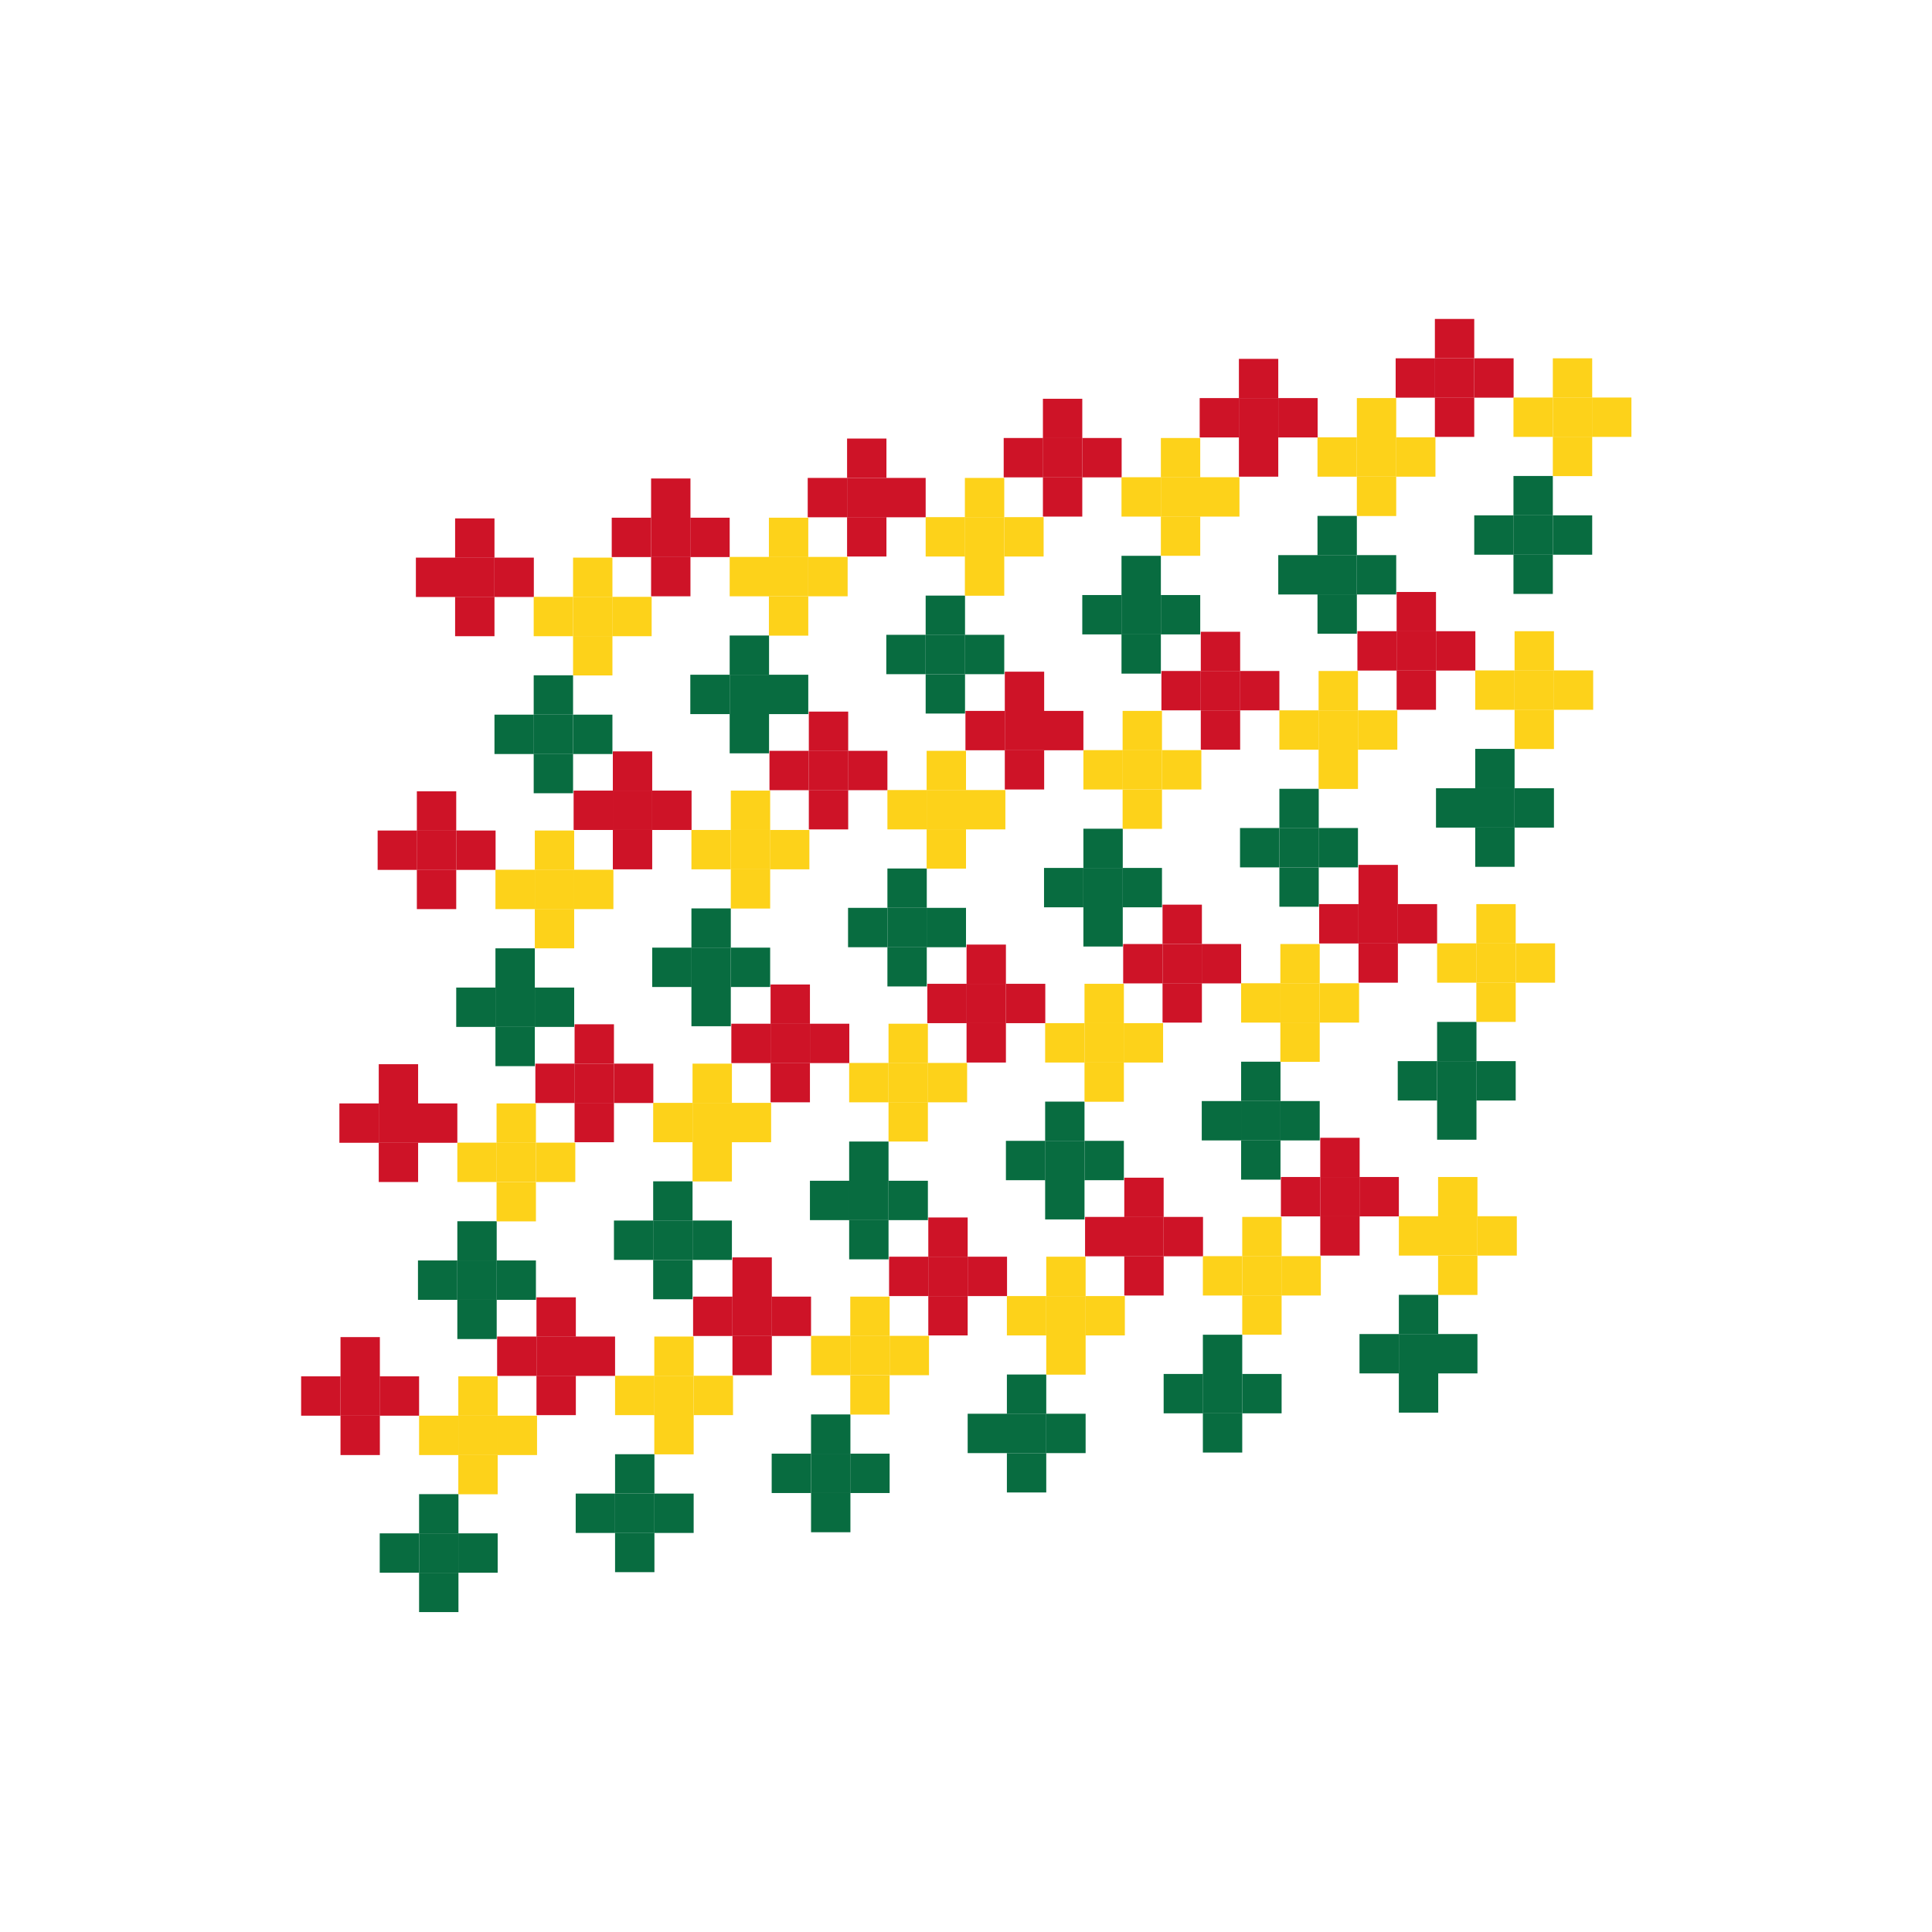 <?xml version="1.0" encoding="UTF-8"?>
<svg id="Ebene_1" data-name="Ebene 1" xmlns="http://www.w3.org/2000/svg" version="1.1" viewBox="0 0 1389 1389">
  <defs>
    <style>
      .cls-1 {
        fill: #086c40;
      }

      .cls-1, .cls-2, .cls-3 {
        stroke-width: 0px;
      }

      .cls-2 {
        fill: #fdd21a;
      }

      .cls-3 {
        fill: #ce1327;
      }
    </style>
  </defs>
  <g>
    <rect class="cls-3" x="299" y="400.9" width="28.3" height="28.3"/>
    <rect class="cls-3" x="327.2" y="372.7" width="28.3" height="28.3"/>
    <rect class="cls-3" x="327.2" y="400.9" width="28.3" height="28.3"/>
    <rect class="cls-3" x="327.2" y="429.1" width="28.3" height="28.3"/>
    <rect class="cls-3" x="355.5" y="400.9" width="28.3" height="28.3"/>
    <rect class="cls-1" x="355.5" y="513.8" width="28.3" height="28.3"/>
    <rect class="cls-2" x="383.7" y="429.1" width="28.3" height="28.3"/>
    <rect class="cls-1" x="383.7" y="485.5" width="28.3" height="28.3"/>
    <rect class="cls-1" x="383.7" y="513.8" width="28.3" height="28.3"/>
    <rect class="cls-1" x="383.7" y="542" width="28.3" height="28.3"/>
    <rect class="cls-2" x="412" y="400.9" width="28.3" height="28.3"/>
    <rect class="cls-2" x="412" y="429.1" width="28.3" height="28.3"/>
    <rect class="cls-2" x="412" y="457.3" width="28.3" height="28.3"/>
    <rect class="cls-1" x="412" y="513.8" width="28.3" height="28.3"/>
    <rect class="cls-2" x="440.2" y="429.1" width="28.3" height="28.3"/>
  </g>
  <g>
    <rect class="cls-3" x="439.8" y="372.2" width="28.3" height="28.3"/>
    <rect class="cls-3" x="468.1" y="344" width="28.3" height="28.3"/>
    <rect class="cls-3" x="468.1" y="372.2" width="28.3" height="28.3"/>
    <rect class="cls-3" x="468.1" y="400.4" width="28.3" height="28.3"/>
    <rect class="cls-3" x="496.3" y="372.2" width="28.3" height="28.3"/>
    <rect class="cls-1" x="496.3" y="485.1" width="28.3" height="28.3"/>
    <rect class="cls-2" x="524.6" y="400.4" width="28.3" height="28.3"/>
    <rect class="cls-1" x="524.6" y="456.9" width="28.3" height="28.3"/>
    <rect class="cls-1" x="524.6" y="485.1" width="28.3" height="28.3"/>
    <rect class="cls-1" x="524.6" y="513.3" width="28.3" height="28.3"/>
    <rect class="cls-2" x="552.8" y="372.2" width="28.3" height="28.3"/>
    <rect class="cls-2" x="552.8" y="400.4" width="28.3" height="28.3"/>
    <rect class="cls-2" x="552.8" y="428.7" width="28.3" height="28.3"/>
    <rect class="cls-1" x="552.8" y="485.1" width="28.3" height="28.3"/>
    <rect class="cls-2" x="581.1" y="400.4" width="28.3" height="28.3"/>
  </g>
  <g>
    <rect class="cls-3" x="580.7" y="343.6" width="28.3" height="28.3"/>
    <rect class="cls-3" x="609" y="315.3" width="28.3" height="28.3"/>
    <rect class="cls-3" x="609" y="343.6" width="28.3" height="28.3"/>
    <rect class="cls-3" x="609" y="371.8" width="28.3" height="28.3"/>
    <rect class="cls-3" x="637.2" y="343.6" width="28.3" height="28.3"/>
    <rect class="cls-1" x="637.2" y="456.4" width="28.3" height="28.3"/>
    <rect class="cls-2" x="665.5" y="371.8" width="28.3" height="28.3"/>
    <rect class="cls-1" x="665.5" y="428.2" width="28.3" height="28.3"/>
    <rect class="cls-1" x="665.5" y="456.4" width="28.3" height="28.3"/>
    <rect class="cls-1" x="665.5" y="484.7" width="28.3" height="28.3"/>
    <rect class="cls-2" x="693.7" y="343.6" width="28.3" height="28.3"/>
    <rect class="cls-2" x="693.7" y="371.8" width="28.3" height="28.3"/>
    <rect class="cls-2" x="693.7" y="400" width="28.3" height="28.3"/>
    <rect class="cls-1" x="693.7" y="456.4" width="28.3" height="28.3"/>
    <rect class="cls-2" x="722" y="371.8" width="28.3" height="28.3"/>
  </g>
  <g>
    <rect class="cls-3" x="721.6" y="314.9" width="28.3" height="28.3"/>
    <rect class="cls-3" x="749.8" y="286.7" width="28.3" height="28.3"/>
    <rect class="cls-3" x="749.8" y="314.9" width="28.3" height="28.3"/>
    <rect class="cls-3" x="749.8" y="343.1" width="28.3" height="28.3"/>
    <rect class="cls-3" x="778.1" y="314.9" width="28.3" height="28.3"/>
    <rect class="cls-1" x="778.1" y="427.8" width="28.3" height="28.3"/>
    <rect class="cls-2" x="806.3" y="343.1" width="28.3" height="28.3"/>
    <rect class="cls-1" x="806.3" y="399.6" width="28.3" height="28.3"/>
    <rect class="cls-1" x="806.3" y="427.8" width="28.3" height="28.3"/>
    <rect class="cls-1" x="806.3" y="456" width="28.3" height="28.3"/>
    <rect class="cls-2" x="834.6" y="314.9" width="28.3" height="28.3"/>
    <rect class="cls-2" x="834.6" y="343.1" width="28.3" height="28.3"/>
    <rect class="cls-2" x="834.6" y="371.3" width="28.3" height="28.3"/>
    <rect class="cls-1" x="834.6" y="427.8" width="28.3" height="28.3"/>
    <rect class="cls-2" x="862.8" y="343.1" width="28.3" height="28.3"/>
  </g>
  <g>
    <rect class="cls-3" x="862.5" y="286.2" width="28.3" height="28.3"/>
    <rect class="cls-3" x="890.7" y="258" width="28.3" height="28.3"/>
    <rect class="cls-3" x="890.7" y="286.2" width="28.3" height="28.3"/>
    <rect class="cls-3" x="890.7" y="314.4" width="28.3" height="28.3"/>
    <rect class="cls-3" x="919" y="286.2" width="28.3" height="28.3"/>
    <rect class="cls-1" x="919" y="399.1" width="28.3" height="28.3"/>
    <rect class="cls-2" x="947.2" y="314.4" width="28.3" height="28.3"/>
    <rect class="cls-1" x="947.2" y="370.9" width="28.3" height="28.3"/>
    <rect class="cls-1" x="947.2" y="399.1" width="28.3" height="28.3"/>
    <rect class="cls-1" x="947.2" y="427.3" width="28.3" height="28.3"/>
    <rect class="cls-2" x="975.5" y="286.2" width="28.3" height="28.3"/>
    <rect class="cls-2" x="975.5" y="314.4" width="28.3" height="28.3"/>
    <rect class="cls-2" x="975.5" y="342.7" width="28.3" height="28.3"/>
    <rect class="cls-1" x="975.5" y="399.1" width="28.3" height="28.3"/>
    <rect class="cls-2" x="1003.7" y="314.4" width="28.3" height="28.3"/>
  </g>
  <g>
    <rect class="cls-3" x="1003.4" y="257.6" width="28.3" height="28.3"/>
    <rect class="cls-3" x="1031.6" y="229.3" width="28.3" height="28.3"/>
    <rect class="cls-3" x="1031.6" y="257.6" width="28.3" height="28.3"/>
    <rect class="cls-3" x="1031.6" y="285.8" width="28.3" height="28.3"/>
    <rect class="cls-3" x="1059.9" y="257.6" width="28.3" height="28.3"/>
    <rect class="cls-1" x="1059.9" y="370.5" width="28.3" height="28.3"/>
    <rect class="cls-2" x="1088.1" y="285.8" width="28.3" height="28.3"/>
    <rect class="cls-1" x="1088.1" y="342.2" width="28.3" height="28.3"/>
    <rect class="cls-1" x="1088.1" y="370.5" width="28.3" height="28.3"/>
    <rect class="cls-1" x="1088.1" y="398.7" width="28.3" height="28.3"/>
    <rect class="cls-2" x="1116.4" y="257.6" width="28.3" height="28.3"/>
    <rect class="cls-2" x="1116.4" y="285.8" width="28.3" height="28.3"/>
    <rect class="cls-2" x="1116.4" y="314" width="28.3" height="28.3"/>
    <rect class="cls-1" x="1116.4" y="370.5" width="28.3" height="28.3"/>
    <rect class="cls-2" x="1144.6" y="285.8" width="28.3" height="28.3"/>
  </g>
  <g>
    <rect class="cls-3" x="271.5" y="597.1" width="28.3" height="28.3"/>
    <rect class="cls-3" x="299.7" y="568.9" width="28.3" height="28.3"/>
    <rect class="cls-3" x="299.7" y="597.1" width="28.3" height="28.3"/>
    <rect class="cls-3" x="299.7" y="625.3" width="28.3" height="28.3"/>
    <rect class="cls-3" x="328" y="597.1" width="28.3" height="28.3"/>
    <rect class="cls-1" x="328" y="710" width="28.3" height="28.3"/>
    <rect class="cls-2" x="356.2" y="625.3" width="28.3" height="28.3"/>
    <rect class="cls-1" x="356.2" y="681.8" width="28.3" height="28.3"/>
    <rect class="cls-1" x="356.2" y="710" width="28.3" height="28.3"/>
    <rect class="cls-1" x="356.2" y="738.2" width="28.3" height="28.3"/>
    <rect class="cls-2" x="384.5" y="597.1" width="28.3" height="28.3"/>
    <rect class="cls-2" x="384.5" y="625.3" width="28.3" height="28.3"/>
    <rect class="cls-2" x="384.5" y="653.5" width="28.3" height="28.3"/>
    <rect class="cls-1" x="384.5" y="710" width="28.3" height="28.3"/>
    <rect class="cls-2" x="412.7" y="625.3" width="28.3" height="28.3"/>
  </g>
  <g>
    <rect class="cls-3" x="412.4" y="568.4" width="28.3" height="28.3"/>
    <rect class="cls-3" x="440.6" y="540.2" width="28.3" height="28.3"/>
    <rect class="cls-3" x="440.6" y="568.4" width="28.3" height="28.3"/>
    <rect class="cls-3" x="440.6" y="596.7" width="28.3" height="28.3"/>
    <rect class="cls-3" x="468.9" y="568.4" width="28.3" height="28.3"/>
    <rect class="cls-1" x="468.9" y="681.3" width="28.3" height="28.3"/>
    <rect class="cls-2" x="497.1" y="596.7" width="28.3" height="28.3"/>
    <rect class="cls-1" x="497.1" y="653.1" width="28.3" height="28.3"/>
    <rect class="cls-1" x="497.1" y="681.3" width="28.3" height="28.3"/>
    <rect class="cls-1" x="497.1" y="709.5" width="28.3" height="28.3"/>
    <rect class="cls-2" x="525.4" y="568.4" width="28.3" height="28.3"/>
    <rect class="cls-2" x="525.4" y="596.7" width="28.3" height="28.3"/>
    <rect class="cls-2" x="525.4" y="624.9" width="28.3" height="28.3"/>
    <rect class="cls-1" x="525.4" y="681.3" width="28.3" height="28.3"/>
    <rect class="cls-2" x="553.6" y="596.7" width="28.3" height="28.3"/>
  </g>
  <g>
    <rect class="cls-3" x="553.2" y="539.8" width="28.3" height="28.3"/>
    <rect class="cls-3" x="581.5" y="511.6" width="28.3" height="28.3"/>
    <rect class="cls-3" x="581.5" y="539.8" width="28.3" height="28.3"/>
    <rect class="cls-3" x="581.5" y="568" width="28.3" height="28.3"/>
    <rect class="cls-3" x="609.7" y="539.8" width="28.3" height="28.3"/>
    <rect class="cls-1" x="609.7" y="652.7" width="28.3" height="28.3"/>
    <rect class="cls-2" x="638" y="568" width="28.3" height="28.3"/>
    <rect class="cls-1" x="638" y="624.4" width="28.3" height="28.3"/>
    <rect class="cls-1" x="638" y="652.7" width="28.3" height="28.3"/>
    <rect class="cls-1" x="638" y="680.9" width="28.3" height="28.3"/>
    <rect class="cls-2" x="666.2" y="539.8" width="28.3" height="28.3"/>
    <rect class="cls-2" x="666.2" y="568" width="28.3" height="28.3"/>
    <rect class="cls-2" x="666.2" y="596.2" width="28.3" height="28.3"/>
    <rect class="cls-1" x="666.2" y="652.7" width="28.3" height="28.3"/>
    <rect class="cls-2" x="694.5" y="568" width="28.3" height="28.3"/>
  </g>
  <g>
    <rect class="cls-3" x="694.1" y="511.1" width="28.3" height="28.3"/>
    <rect class="cls-3" x="722.4" y="482.9" width="28.3" height="28.3"/>
    <rect class="cls-3" x="722.4" y="511.1" width="28.3" height="28.3"/>
    <rect class="cls-3" x="722.4" y="539.3" width="28.3" height="28.3"/>
    <rect class="cls-3" x="750.6" y="511.1" width="28.3" height="28.3"/>
    <rect class="cls-1" x="750.6" y="624" width="28.3" height="28.3"/>
    <rect class="cls-2" x="778.9" y="539.3" width="28.3" height="28.3"/>
    <rect class="cls-1" x="778.9" y="595.8" width="28.3" height="28.3"/>
    <rect class="cls-1" x="778.9" y="624" width="28.3" height="28.3"/>
    <rect class="cls-1" x="778.9" y="652.2" width="28.3" height="28.3"/>
    <rect class="cls-2" x="807.1" y="511.1" width="28.3" height="28.3"/>
    <rect class="cls-2" x="807.1" y="539.3" width="28.3" height="28.3"/>
    <rect class="cls-2" x="807.1" y="567.6" width="28.3" height="28.3"/>
    <rect class="cls-1" x="807.1" y="624" width="28.3" height="28.3"/>
    <rect class="cls-2" x="835.4" y="539.3" width="28.3" height="28.3"/>
  </g>
  <g>
    <rect class="cls-3" x="835" y="482.4" width="28.3" height="28.3"/>
    <rect class="cls-3" x="863.3" y="454.2" width="28.3" height="28.3"/>
    <rect class="cls-3" x="863.3" y="482.4" width="28.3" height="28.3"/>
    <rect class="cls-3" x="863.3" y="510.7" width="28.3" height="28.3"/>
    <rect class="cls-3" x="891.5" y="482.4" width="28.3" height="28.3"/>
    <rect class="cls-1" x="891.5" y="595.3" width="28.3" height="28.3"/>
    <rect class="cls-2" x="919.8" y="510.7" width="28.3" height="28.3"/>
    <rect class="cls-1" x="919.8" y="567.1" width="28.3" height="28.3"/>
    <rect class="cls-1" x="919.8" y="595.3" width="28.3" height="28.3"/>
    <rect class="cls-1" x="919.8" y="623.6" width="28.3" height="28.3"/>
    <rect class="cls-2" x="948" y="482.4" width="28.3" height="28.3"/>
    <rect class="cls-2" x="948" y="510.7" width="28.3" height="28.3"/>
    <rect class="cls-2" x="948" y="538.9" width="28.3" height="28.3"/>
    <rect class="cls-1" x="948" y="595.3" width="28.3" height="28.3"/>
    <rect class="cls-2" x="976.3" y="510.7" width="28.3" height="28.3"/>
  </g>
  <g>
    <rect class="cls-3" x="975.9" y="453.8" width="28.3" height="28.3"/>
    <rect class="cls-3" x="1004.1" y="425.6" width="28.3" height="28.3"/>
    <rect class="cls-3" x="1004.1" y="453.8" width="28.3" height="28.3"/>
    <rect class="cls-3" x="1004.1" y="482" width="28.3" height="28.3"/>
    <rect class="cls-3" x="1032.4" y="453.8" width="28.3" height="28.3"/>
    <rect class="cls-1" x="1032.4" y="566.7" width="28.3" height="28.3"/>
    <rect class="cls-2" x="1060.6" y="482" width="28.3" height="28.3"/>
    <rect class="cls-1" x="1060.6" y="538.4" width="28.3" height="28.3"/>
    <rect class="cls-1" x="1060.6" y="566.7" width="28.3" height="28.3"/>
    <rect class="cls-1" x="1060.6" y="594.9" width="28.3" height="28.3"/>
    <rect class="cls-2" x="1088.9" y="453.8" width="28.3" height="28.3"/>
    <rect class="cls-2" x="1088.9" y="482" width="28.3" height="28.3"/>
    <rect class="cls-2" x="1088.9" y="510.2" width="28.3" height="28.3"/>
    <rect class="cls-1" x="1088.9" y="566.7" width="28.3" height="28.3"/>
    <rect class="cls-2" x="1117.1" y="482" width="28.3" height="28.3"/>
  </g>
  <g>
    <rect class="cls-3" x="244" y="793.3" width="28.3" height="28.3"/>
    <rect class="cls-3" x="272.3" y="765.1" width="28.3" height="28.3"/>
    <rect class="cls-3" x="272.3" y="793.3" width="28.3" height="28.3"/>
    <rect class="cls-3" x="272.3" y="821.5" width="28.3" height="28.3"/>
    <rect class="cls-3" x="300.5" y="793.3" width="28.3" height="28.3"/>
    <rect class="cls-1" x="300.5" y="906.2" width="28.3" height="28.3"/>
    <rect class="cls-2" x="328.8" y="821.5" width="28.3" height="28.3"/>
    <rect class="cls-1" x="328.8" y="878" width="28.3" height="28.3"/>
    <rect class="cls-1" x="328.8" y="906.2" width="28.3" height="28.3"/>
    <rect class="cls-1" x="328.8" y="934.4" width="28.3" height="28.3"/>
    <rect class="cls-2" x="357" y="793.3" width="28.3" height="28.3"/>
    <rect class="cls-2" x="357" y="821.5" width="28.3" height="28.3"/>
    <rect class="cls-2" x="357" y="849.8" width="28.3" height="28.3"/>
    <rect class="cls-1" x="357" y="906.2" width="28.3" height="28.3"/>
    <rect class="cls-2" x="385.3" y="821.5" width="28.3" height="28.3"/>
  </g>
  <g>
    <rect class="cls-3" x="384.9" y="764.7" width="28.3" height="28.3"/>
    <rect class="cls-3" x="413.1" y="736.4" width="28.3" height="28.3"/>
    <rect class="cls-3" x="413.1" y="764.7" width="28.3" height="28.3"/>
    <rect class="cls-3" x="413.1" y="792.9" width="28.3" height="28.3"/>
    <rect class="cls-3" x="441.4" y="764.7" width="28.3" height="28.3"/>
    <rect class="cls-1" x="441.4" y="877.5" width="28.3" height="28.3"/>
    <rect class="cls-2" x="469.6" y="792.9" width="28.3" height="28.3"/>
    <rect class="cls-1" x="469.6" y="849.3" width="28.3" height="28.3"/>
    <rect class="cls-1" x="469.6" y="877.5" width="28.3" height="28.3"/>
    <rect class="cls-1" x="469.6" y="905.8" width="28.3" height="28.3"/>
    <rect class="cls-2" x="497.9" y="764.7" width="28.3" height="28.3"/>
    <rect class="cls-2" x="497.9" y="792.9" width="28.3" height="28.3"/>
    <rect class="cls-2" x="497.9" y="821.1" width="28.3" height="28.3"/>
    <rect class="cls-1" x="497.9" y="877.5" width="28.3" height="28.3"/>
    <rect class="cls-2" x="526.1" y="792.9" width="28.3" height="28.3"/>
  </g>
  <g>
    <rect class="cls-3" x="525.8" y="736" width="28.3" height="28.3"/>
    <rect class="cls-3" x="554" y="707.8" width="28.3" height="28.3"/>
    <rect class="cls-3" x="554" y="736" width="28.3" height="28.3"/>
    <rect class="cls-3" x="554" y="764.2" width="28.3" height="28.3"/>
    <rect class="cls-3" x="582.3" y="736" width="28.3" height="28.3"/>
    <rect class="cls-1" x="582.3" y="848.9" width="28.3" height="28.3"/>
    <rect class="cls-2" x="610.5" y="764.2" width="28.3" height="28.3"/>
    <rect class="cls-1" x="610.5" y="820.7" width="28.3" height="28.3"/>
    <rect class="cls-1" x="610.5" y="848.9" width="28.3" height="28.3"/>
    <rect class="cls-1" x="610.5" y="877.1" width="28.3" height="28.3"/>
    <rect class="cls-2" x="638.8" y="736" width="28.3" height="28.3"/>
    <rect class="cls-2" x="638.8" y="764.2" width="28.3" height="28.3"/>
    <rect class="cls-2" x="638.8" y="792.4" width="28.3" height="28.3"/>
    <rect class="cls-1" x="638.8" y="848.9" width="28.3" height="28.3"/>
    <rect class="cls-2" x="667" y="764.2" width="28.3" height="28.3"/>
  </g>
  <g>
    <rect class="cls-3" x="666.7" y="707.3" width="28.3" height="28.3"/>
    <rect class="cls-3" x="694.9" y="679.1" width="28.3" height="28.3"/>
    <rect class="cls-3" x="694.9" y="707.3" width="28.3" height="28.3"/>
    <rect class="cls-3" x="694.9" y="735.6" width="28.3" height="28.3"/>
    <rect class="cls-3" x="723.2" y="707.3" width="28.3" height="28.3"/>
    <rect class="cls-1" x="723.2" y="820.2" width="28.3" height="28.3"/>
    <rect class="cls-2" x="751.4" y="735.6" width="28.3" height="28.3"/>
    <rect class="cls-1" x="751.4" y="792" width="28.3" height="28.3"/>
    <rect class="cls-1" x="751.4" y="820.2" width="28.3" height="28.3"/>
    <rect class="cls-1" x="751.4" y="848.4" width="28.3" height="28.3"/>
    <rect class="cls-2" x="779.7" y="707.3" width="28.3" height="28.3"/>
    <rect class="cls-2" x="779.7" y="735.6" width="28.3" height="28.3"/>
    <rect class="cls-2" x="779.7" y="763.8" width="28.3" height="28.3"/>
    <rect class="cls-1" x="779.7" y="820.2" width="28.3" height="28.3"/>
    <rect class="cls-2" x="807.9" y="735.6" width="28.3" height="28.3"/>
  </g>
  <g>
    <rect class="cls-3" x="807.5" y="678.7" width="28.3" height="28.3"/>
    <rect class="cls-3" x="835.8" y="650.4" width="28.3" height="28.3"/>
    <rect class="cls-3" x="835.8" y="678.7" width="28.3" height="28.3"/>
    <rect class="cls-3" x="835.8" y="706.9" width="28.3" height="28.3"/>
    <rect class="cls-3" x="864" y="678.7" width="28.3" height="28.3"/>
    <rect class="cls-1" x="864" y="791.6" width="28.3" height="28.3"/>
    <rect class="cls-2" x="892.3" y="706.9" width="28.3" height="28.3"/>
    <rect class="cls-1" x="892.3" y="763.3" width="28.3" height="28.3"/>
    <rect class="cls-1" x="892.3" y="791.6" width="28.3" height="28.3"/>
    <rect class="cls-1" x="892.3" y="819.8" width="28.3" height="28.3"/>
    <rect class="cls-2" x="920.5" y="678.7" width="28.3" height="28.3"/>
    <rect class="cls-2" x="920.5" y="706.9" width="28.3" height="28.3"/>
    <rect class="cls-2" x="920.5" y="735.1" width="28.3" height="28.3"/>
    <rect class="cls-1" x="920.5" y="791.6" width="28.3" height="28.3"/>
    <rect class="cls-2" x="948.8" y="706.9" width="28.3" height="28.3"/>
  </g>
  <g>
    <rect class="cls-3" x="948.4" y="650" width="28.3" height="28.3"/>
    <rect class="cls-3" x="976.7" y="621.8" width="28.3" height="28.3"/>
    <rect class="cls-3" x="976.7" y="650" width="28.3" height="28.3"/>
    <rect class="cls-3" x="976.7" y="678.2" width="28.3" height="28.3"/>
    <rect class="cls-3" x="1004.9" y="650" width="28.3" height="28.3"/>
    <rect class="cls-1" x="1004.9" y="762.9" width="28.3" height="28.3"/>
    <rect class="cls-2" x="1033.2" y="678.2" width="28.3" height="28.3"/>
    <rect class="cls-1" x="1033.2" y="734.7" width="28.3" height="28.3"/>
    <rect class="cls-1" x="1033.2" y="762.9" width="28.3" height="28.3"/>
    <rect class="cls-1" x="1033.2" y="791.1" width="28.3" height="28.3"/>
    <rect class="cls-2" x="1061.4" y="650" width="28.3" height="28.3"/>
    <rect class="cls-2" x="1061.4" y="678.2" width="28.3" height="28.3"/>
    <rect class="cls-2" x="1061.4" y="706.4" width="28.3" height="28.3"/>
    <rect class="cls-1" x="1061.4" y="762.9" width="28.3" height="28.3"/>
    <rect class="cls-2" x="1089.7" y="678.2" width="28.3" height="28.3"/>
  </g>
  <g>
    <rect class="cls-3" x="216.5" y="989.5" width="28.3" height="28.3"/>
    <rect class="cls-3" x="244.8" y="961.3" width="28.3" height="28.3"/>
    <rect class="cls-3" x="244.8" y="989.5" width="28.3" height="28.3"/>
    <rect class="cls-3" x="244.8" y="1017.8" width="28.3" height="28.3"/>
    <rect class="cls-3" x="273" y="989.5" width="28.3" height="28.3"/>
    <rect class="cls-1" x="273" y="1102.4" width="28.3" height="28.3"/>
    <rect class="cls-2" x="301.3" y="1017.8" width="28.3" height="28.3"/>
    <rect class="cls-1" x="301.3" y="1074.2" width="28.3" height="28.3"/>
    <rect class="cls-1" x="301.3" y="1102.4" width="28.3" height="28.3"/>
    <rect class="cls-1" x="301.3" y="1130.7" width="28.3" height="28.3"/>
    <rect class="cls-2" x="329.5" y="989.5" width="28.3" height="28.3"/>
    <rect class="cls-2" x="329.5" y="1017.8" width="28.3" height="28.3"/>
    <rect class="cls-2" x="329.5" y="1046" width="28.3" height="28.3"/>
    <rect class="cls-1" x="329.5" y="1102.4" width="28.3" height="28.3"/>
    <rect class="cls-2" x="357.8" y="1017.8" width="28.3" height="28.3"/>
  </g>
  <g>
    <rect class="cls-3" x="357.4" y="960.9" width="28.3" height="28.3"/>
    <rect class="cls-3" x="385.7" y="932.7" width="28.3" height="28.3"/>
    <rect class="cls-3" x="385.7" y="960.9" width="28.3" height="28.3"/>
    <rect class="cls-3" x="385.7" y="989.1" width="28.3" height="28.3"/>
    <rect class="cls-3" x="413.9" y="960.9" width="28.3" height="28.3"/>
    <rect class="cls-1" x="413.9" y="1073.8" width="28.3" height="28.3"/>
    <rect class="cls-2" x="442.2" y="989.1" width="28.3" height="28.3"/>
    <rect class="cls-1" x="442.2" y="1045.5" width="28.3" height="28.3"/>
    <rect class="cls-1" x="442.2" y="1073.8" width="28.3" height="28.3"/>
    <rect class="cls-1" x="442.2" y="1102" width="28.3" height="28.3"/>
    <rect class="cls-2" x="470.4" y="960.9" width="28.3" height="28.3"/>
    <rect class="cls-2" x="470.4" y="989.1" width="28.3" height="28.3"/>
    <rect class="cls-2" x="470.4" y="1017.3" width="28.3" height="28.3"/>
    <rect class="cls-1" x="470.4" y="1073.8" width="28.3" height="28.3"/>
    <rect class="cls-2" x="498.7" y="989.1" width="28.3" height="28.3"/>
  </g>
  <g>
    <rect class="cls-3" x="498.3" y="932.2" width="28.3" height="28.3"/>
    <rect class="cls-3" x="526.6" y="904" width="28.3" height="28.3"/>
    <rect class="cls-3" x="526.6" y="932.2" width="28.3" height="28.3"/>
    <rect class="cls-3" x="526.6" y="960.4" width="28.3" height="28.3"/>
    <rect class="cls-3" x="554.8" y="932.2" width="28.3" height="28.3"/>
    <rect class="cls-1" x="554.8" y="1045.1" width="28.3" height="28.3"/>
    <rect class="cls-2" x="583.1" y="960.4" width="28.3" height="28.3"/>
    <rect class="cls-1" x="583.1" y="1016.9" width="28.3" height="28.3"/>
    <rect class="cls-1" x="583.1" y="1045.1" width="28.3" height="28.3"/>
    <rect class="cls-1" x="583.1" y="1073.3" width="28.3" height="28.3"/>
    <rect class="cls-2" x="611.3" y="932.2" width="28.3" height="28.3"/>
    <rect class="cls-2" x="611.3" y="960.4" width="28.3" height="28.3"/>
    <rect class="cls-2" x="611.3" y="988.7" width="28.3" height="28.3"/>
    <rect class="cls-1" x="611.3" y="1045.1" width="28.3" height="28.3"/>
    <rect class="cls-2" x="639.6" y="960.4" width="28.3" height="28.3"/>
  </g>
  <g>
    <rect class="cls-3" x="639.2" y="903.5" width="28.3" height="28.3"/>
    <rect class="cls-3" x="667.4" y="875.3" width="28.3" height="28.3"/>
    <rect class="cls-3" x="667.4" y="903.5" width="28.3" height="28.3"/>
    <rect class="cls-3" x="667.4" y="931.8" width="28.3" height="28.3"/>
    <rect class="cls-3" x="695.7" y="903.5" width="28.3" height="28.3"/>
    <rect class="cls-1" x="695.7" y="1016.4" width="28.3" height="28.3"/>
    <rect class="cls-2" x="723.9" y="931.8" width="28.3" height="28.3"/>
    <rect class="cls-1" x="723.9" y="988.2" width="28.3" height="28.3"/>
    <rect class="cls-1" x="723.9" y="1016.4" width="28.3" height="28.3"/>
    <rect class="cls-1" x="723.9" y="1044.7" width="28.3" height="28.3"/>
    <rect class="cls-2" x="752.2" y="903.5" width="28.3" height="28.3"/>
    <rect class="cls-2" x="752.2" y="931.8" width="28.3" height="28.3"/>
    <rect class="cls-2" x="752.2" y="960" width="28.3" height="28.3"/>
    <rect class="cls-1" x="752.2" y="1016.4" width="28.3" height="28.3"/>
    <rect class="cls-2" x="780.4" y="931.8" width="28.3" height="28.3"/>
  </g>
  <g>
    <rect class="cls-3" x="780.1" y="874.9" width="28.3" height="28.3"/>
    <rect class="cls-3" x="808.3" y="846.7" width="28.3" height="28.3"/>
    <rect class="cls-3" x="808.3" y="874.9" width="28.3" height="28.3"/>
    <rect class="cls-3" x="808.3" y="903.1" width="28.3" height="28.3"/>
    <rect class="cls-3" x="836.6" y="874.9" width="28.3" height="28.3"/>
    <rect class="cls-1" x="836.6" y="987.8" width="28.3" height="28.3"/>
    <rect class="cls-2" x="864.8" y="903.1" width="28.3" height="28.3"/>
    <rect class="cls-1" x="864.8" y="959.6" width="28.3" height="28.3"/>
    <rect class="cls-1" x="864.8" y="987.8" width="28.3" height="28.3"/>
    <rect class="cls-1" x="864.8" y="1016" width="28.3" height="28.3"/>
    <rect class="cls-2" x="893.1" y="874.9" width="28.3" height="28.3"/>
    <rect class="cls-2" x="893.1" y="903.1" width="28.3" height="28.3"/>
    <rect class="cls-2" x="893.1" y="931.3" width="28.3" height="28.3"/>
    <rect class="cls-1" x="893.1" y="987.8" width="28.3" height="28.3"/>
    <rect class="cls-2" x="921.3" y="903.1" width="28.3" height="28.3"/>
  </g>
  <g>
    <rect class="cls-3" x="920.9" y="846.2" width="28.3" height="28.3"/>
    <rect class="cls-3" x="949.2" y="818" width="28.3" height="28.3"/>
    <rect class="cls-3" x="949.2" y="846.2" width="28.3" height="28.3"/>
    <rect class="cls-3" x="949.2" y="874.4" width="28.3" height="28.3"/>
    <rect class="cls-3" x="977.4" y="846.2" width="28.3" height="28.3"/>
    <rect class="cls-1" x="977.4" y="959.1" width="28.3" height="28.3"/>
    <rect class="cls-2" x="1005.7" y="874.4" width="28.3" height="28.3"/>
    <rect class="cls-1" x="1005.7" y="930.9" width="28.3" height="28.3"/>
    <rect class="cls-1" x="1005.7" y="959.1" width="28.3" height="28.3"/>
    <rect class="cls-1" x="1005.7" y="987.3" width="28.3" height="28.3"/>
    <rect class="cls-2" x="1033.9" y="846.2" width="28.3" height="28.3"/>
    <rect class="cls-2" x="1033.9" y="874.4" width="28.3" height="28.3"/>
    <rect class="cls-2" x="1033.9" y="902.7" width="28.3" height="28.3"/>
    <rect class="cls-1" x="1033.9" y="959.1" width="28.3" height="28.3"/>
    <rect class="cls-2" x="1062.2" y="874.4" width="28.3" height="28.3"/>
  </g>
</svg>